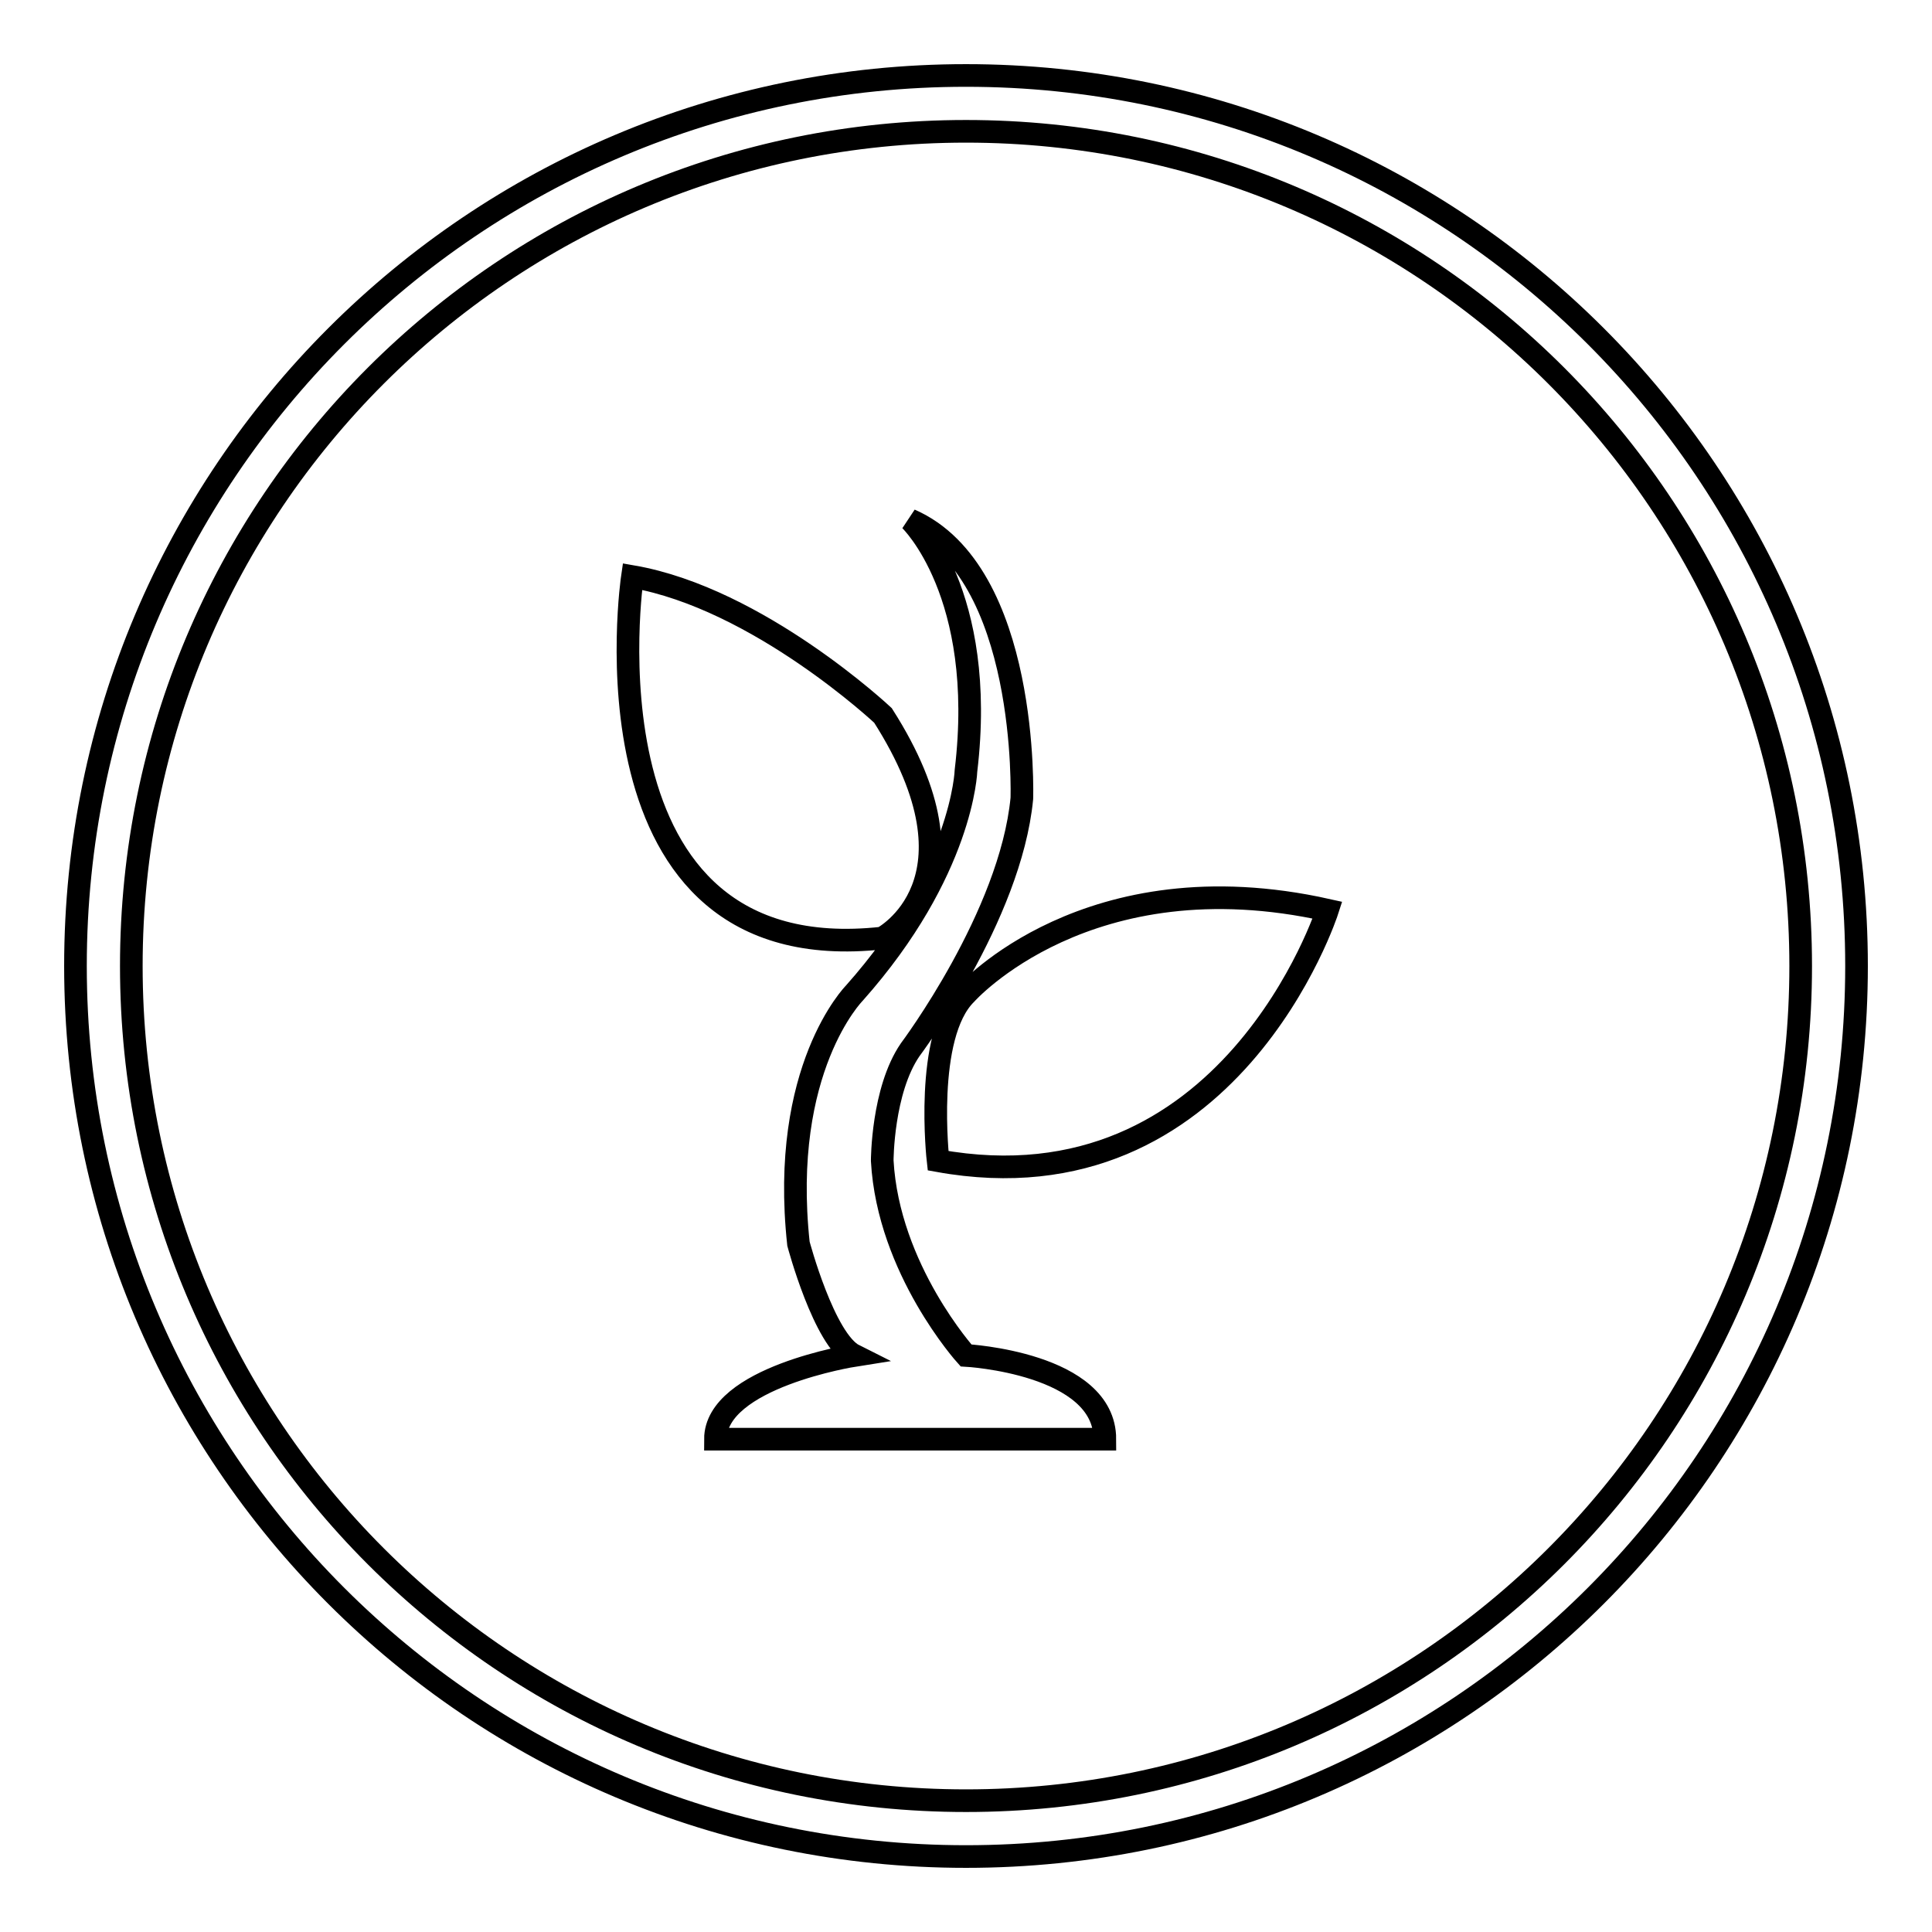 <?xml version="1.0" encoding="utf-8"?>
<!-- Svg Vector Icons : http://www.onlinewebfonts.com/icon -->
<!DOCTYPE svg PUBLIC "-//W3C//DTD SVG 1.1//EN" "http://www.w3.org/Graphics/SVG/1.1/DTD/svg11.dtd">
<svg version="1.1" xmlns="http://www.w3.org/2000/svg" xmlns:xlink="http://www.w3.org/1999/xlink" x="0px" y="0px" viewBox="0 0 256 256" enable-background="new 0 0 256 256" xml:space="preserve">
<g> <path stroke-width="3" fill-opacity="0" stroke="#000000"  d="M128,246c-65.2,0-118-52.8-118-118C10,62.8,62.8,10,128,10c65.2,0,118,52.8,118,118 C246,193.2,193.2,246,128,246z M128,17.4C66.9,17.4,17.4,66.9,17.4,128S66.9,238.6,128,238.6c61.1,0,110.6-49.5,110.6-110.6 S189.1,17.4,128,17.4z M124.3,153.8c0,0-1.9-16.6,3.7-22.1c0,0,16.1-18.2,47.9-11.1C175.9,120.6,163,160.8,124.3,153.8z  M120.6,139.1c-3.7,5.4-3.7,14.7-3.7,14.7c0.8,14.4,11.1,25.8,11.1,25.8s18.4,1,18.4,11.1H94.8c0-8.2,18.4-11.1,18.4-11.1 c-4-2-7.4-14.8-7.4-14.8c-2.5-23.2,7.4-33.2,7.4-33.2c14.4-16.2,14.8-29.5,14.8-29.5c2.8-23.5-7.4-33.2-7.4-33.2 c15.8,6.9,14.8,36.9,14.8,36.9C133.9,121.4,120.6,139.1,120.6,139.1z M116.9,124.3C76,128.8,83.8,76.4,83.8,76.4 c16.7,2.9,33.2,18.4,33.2,18.4C131.1,116.9,116.9,124.3,116.9,124.3z"/></g>
</svg>